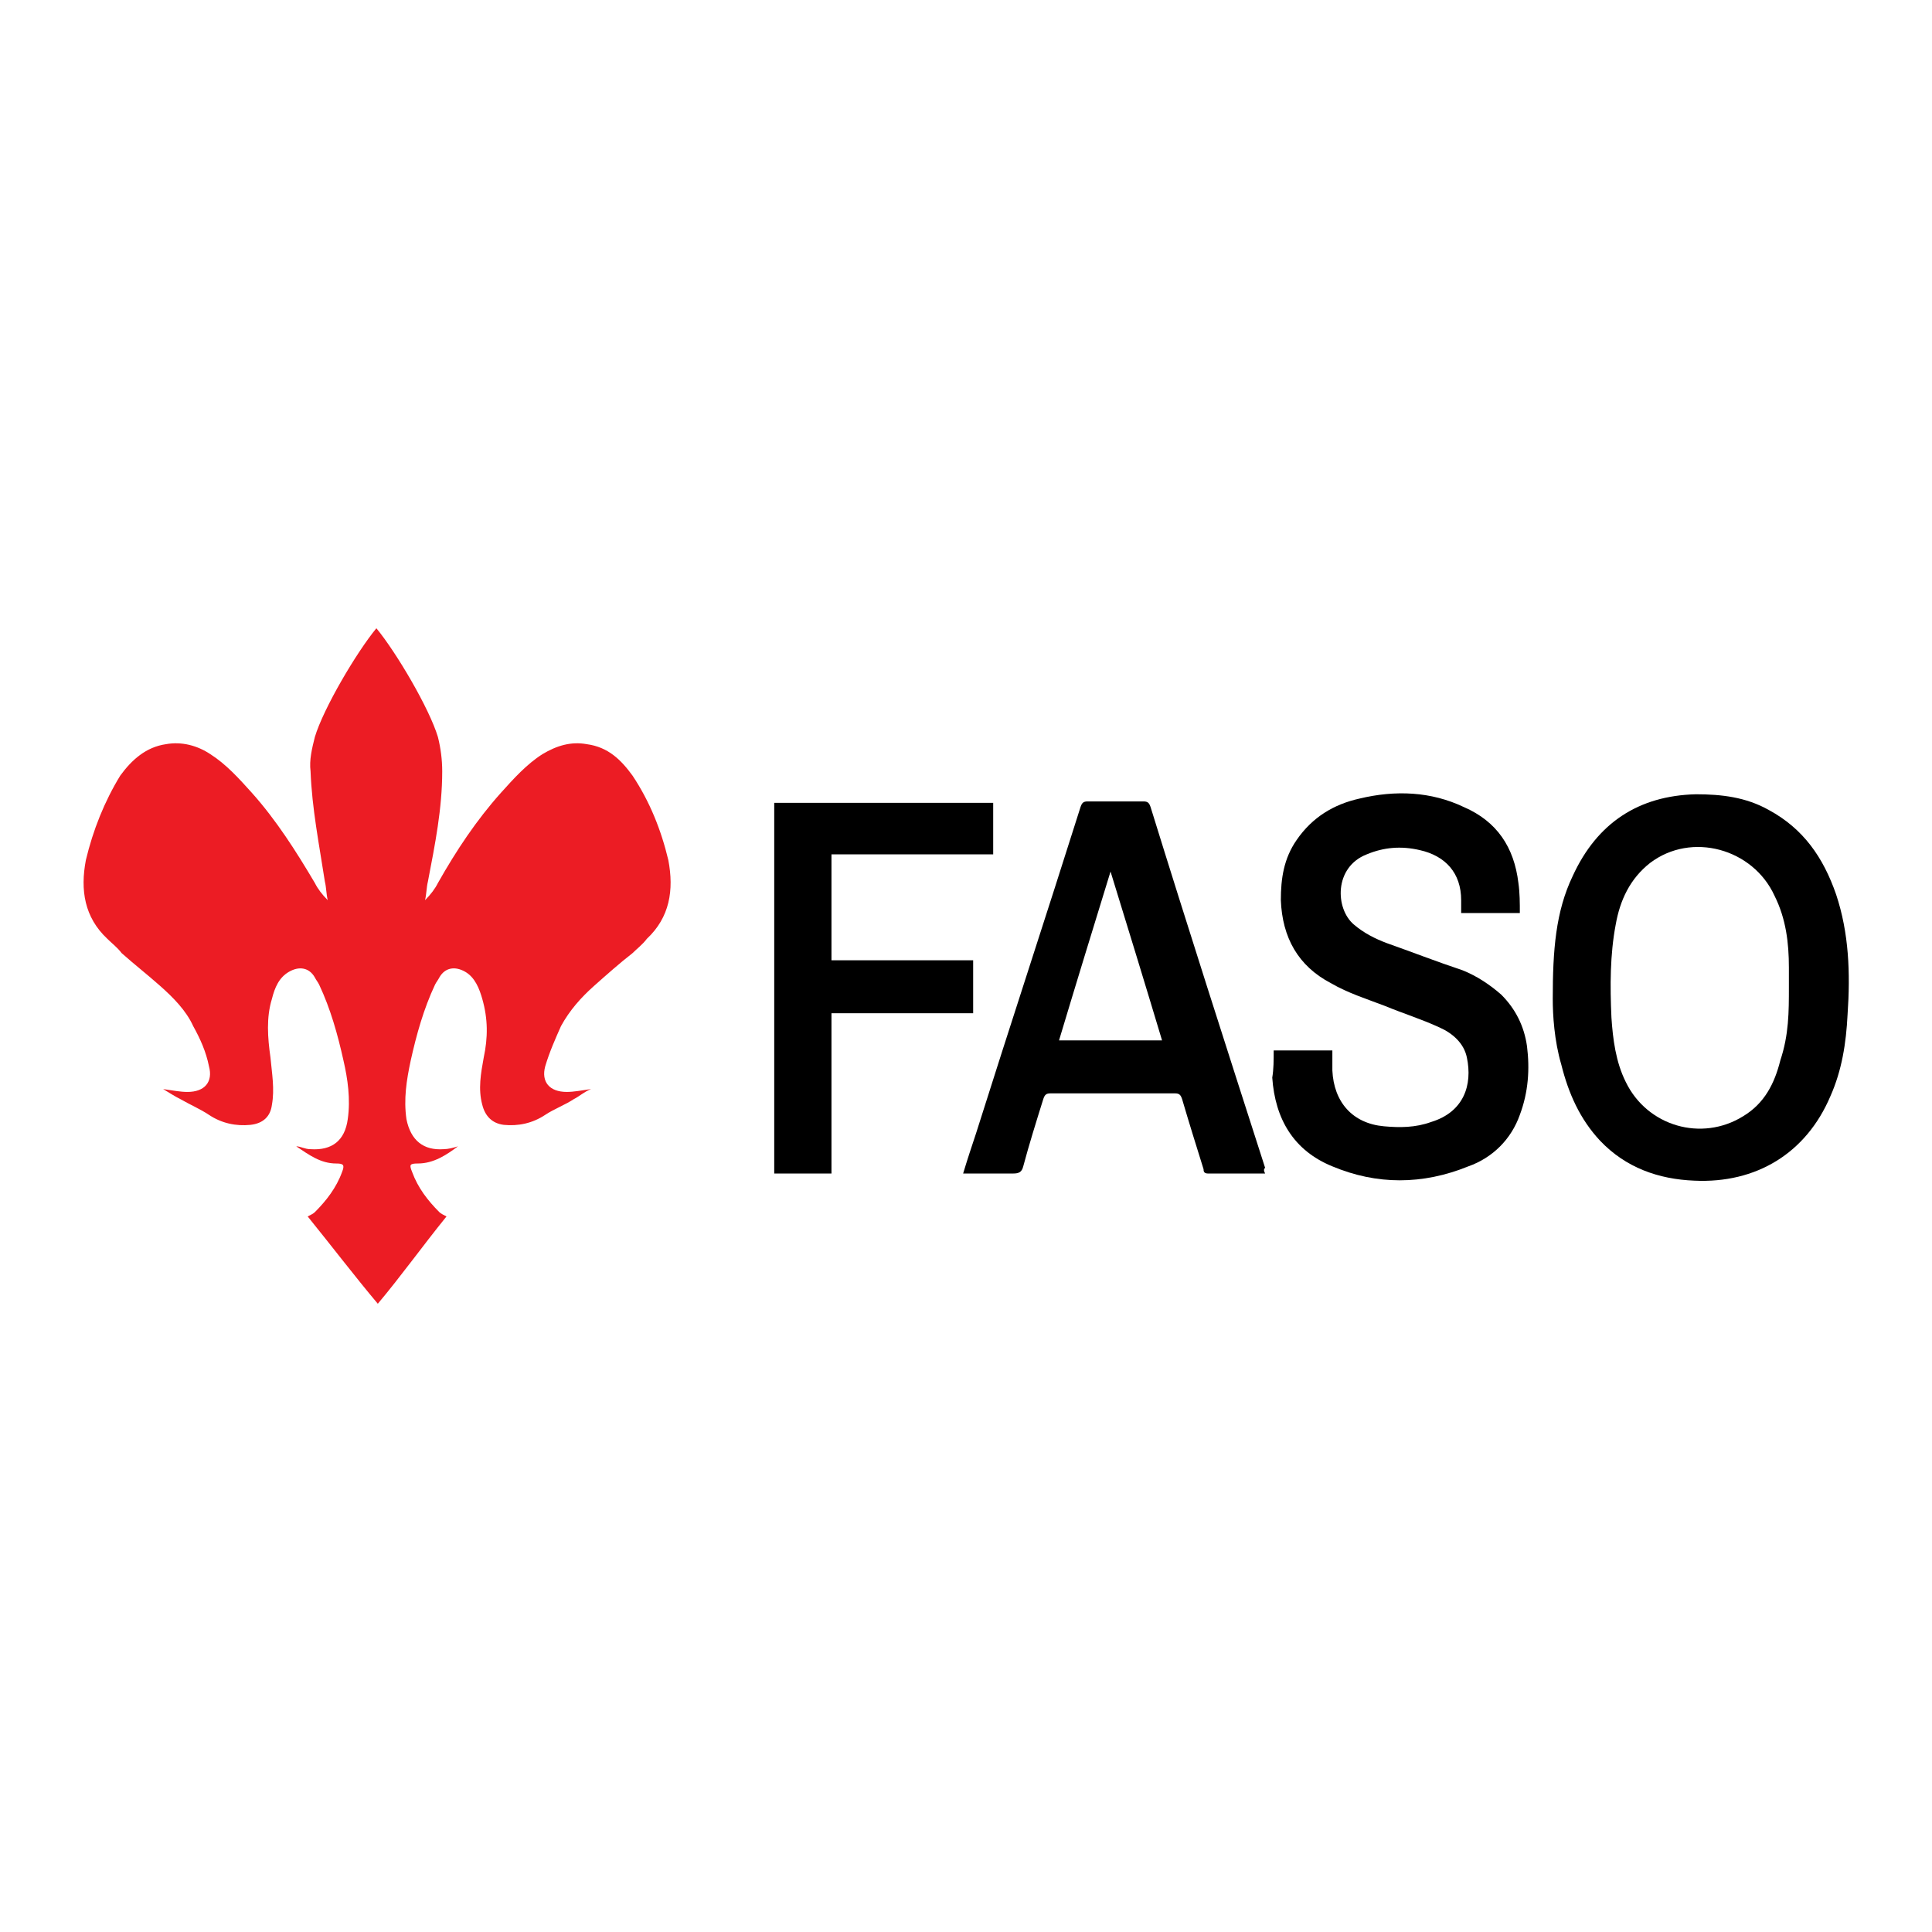 <?xml version="1.0" encoding="utf-8"?>
<!-- Generator: Adobe Illustrator 26.0.3, SVG Export Plug-In . SVG Version: 6.00 Build 0)  -->
<svg version="1.1" id="Layer_1" xmlns="http://www.w3.org/2000/svg" xmlns:xlink="http://www.w3.org/1999/xlink" x="0px" y="0px"
	 viewBox="0 0 135 135" style="enable-background:new 0 0 135 135;" xml:space="preserve">
<style type="text/css">
	.st0{fill:#EC1C24;}
</style>
<g>
	<g>
		<path class="st0" d="M26.4,91.1C26.4,91.1,26.4,91.1,26.4,91.1c1.6-1.9,3.1-4,4.8-6.1c-0.2-0.1-0.4-0.2-0.5-0.3
			c-0.8-0.8-1.5-1.7-1.9-2.8c-0.2-0.5-0.2-0.6,0.4-0.6c1.1,0,2-0.6,2.8-1.2c-0.3,0.1-0.7,0.2-1,0.2c-1.4,0.1-2.3-0.6-2.6-2.1
			c-0.2-1.4,0-2.7,0.3-4.1c0.4-1.8,0.9-3.6,1.7-5.3c0.1-0.2,0.2-0.3,0.3-0.5c0.4-0.7,1.1-0.8,1.8-0.4c0.7,0.4,1,1.2,1.2,1.9
			c0.4,1.4,0.4,2.7,0.1,4.1c-0.2,1.1-0.4,2.2-0.1,3.3c0.2,0.8,0.7,1.3,1.5,1.4c1,0.1,2-0.1,2.9-0.7c0.6-0.4,1.4-0.7,2-1.1
			c0.4-0.2,0.7-0.5,1.2-0.7c-0.7,0.1-1.2,0.2-1.7,0.2c-1.2,0-1.8-0.7-1.5-1.8c0.3-1,0.7-1.9,1.1-2.8c0.6-1.1,1.4-2,2.3-2.8
			c0.9-0.8,1.8-1.6,2.7-2.3c0.3-0.3,0.7-0.6,1-1c1.6-1.5,1.9-3.4,1.5-5.5c-0.5-2.1-1.3-4.1-2.5-5.9c-0.8-1.1-1.7-2-3.2-2.2
			c-1.1-0.2-2.1,0.1-3.1,0.7c-1.1,0.7-2,1.7-2.9,2.7c-1.7,1.9-3.1,4-4.4,6.3c-0.2,0.4-0.5,0.8-0.9,1.2c0.1-0.4,0.1-0.9,0.2-1.3
			c0.5-2.6,1-5.1,1-7.7c0-0.8-0.1-1.6-0.3-2.4c-0.6-2-2.9-5.9-4.3-7.6h0c-1.4,1.7-3.7,5.6-4.3,7.6c-0.2,0.8-0.4,1.6-0.3,2.4
			c0.1,2.6,0.6,5.1,1,7.7c0.1,0.4,0.1,0.9,0.2,1.3c-0.4-0.4-0.7-0.8-0.9-1.2c-1.3-2.2-2.7-4.4-4.4-6.3c-0.9-1-1.8-2-2.9-2.7
			c-0.9-0.6-2-0.9-3.1-0.7c-1.4,0.2-2.4,1.1-3.2,2.2C7.3,56,6.5,58,6,60.1c-0.4,2.1-0.1,4,1.5,5.5c0.3,0.3,0.7,0.6,1,1
			c0.9,0.8,1.8,1.5,2.7,2.3c0.9,0.8,1.8,1.7,2.3,2.8c0.5,0.9,0.9,1.8,1.1,2.8c0.3,1.1-0.3,1.8-1.5,1.8c-0.5,0-1-0.1-1.7-0.2
			c0.5,0.3,0.8,0.5,1.2,0.7c0.7,0.4,1.4,0.7,2,1.1c0.9,0.6,1.9,0.8,2.9,0.7c0.9-0.1,1.4-0.6,1.5-1.4c0.2-1.1,0-2.2-0.1-3.3
			c-0.2-1.4-0.3-2.8,0.1-4.1c0.2-0.8,0.5-1.5,1.2-1.9c0.7-0.4,1.4-0.3,1.8,0.4c0.1,0.2,0.2,0.3,0.3,0.5c0.8,1.7,1.3,3.5,1.7,5.3
			c0.3,1.3,0.5,2.7,0.3,4.1c-0.2,1.5-1.1,2.2-2.6,2.1c-0.4,0-0.7-0.2-1-0.2c0.9,0.6,1.7,1.2,2.8,1.2c0.5,0,0.6,0.1,0.4,0.6
			c-0.4,1.1-1.1,2-1.9,2.8c-0.1,0.1-0.3,0.2-0.5,0.3C23.2,87.1,24.8,89.2,26.4,91.1C26.3,91.1,26.3,91.1,26.4,91.1"/>
	</g>
	<g>
		<path d="M108.5,69.8c0-3.4,0.2-6.1,1.4-8.6c1.7-3.7,4.6-5.6,8.6-5.7c1.8,0,3.5,0.2,5.1,1.1c2.4,1.3,3.8,3.3,4.7,5.9
			c0.9,2.7,1,5.5,0.8,8.4c-0.1,2-0.4,3.9-1.2,5.7c-1.7,4-5.2,6.1-9.5,5.9c-2.5-0.1-4.8-0.9-6.6-2.8c-1.4-1.5-2.2-3.3-2.7-5.3
			C108.6,72.7,108.5,70.9,108.5,69.8z M125,69c0-0.5,0-0.9,0-1.4c0-1.7-0.2-3.4-1-5c-1.5-3.3-5.8-4.5-8.7-2.3
			c-1.4,1.1-2.1,2.6-2.4,4.3c-0.4,2.1-0.4,4.3-0.3,6.5c0.1,1.5,0.3,3.1,1,4.5c1.5,3.1,5.3,4.2,8.2,2.4c1.5-0.9,2.2-2.3,2.6-3.9
			C125,72.3,125,70.7,125,69z"/>
		<path d="M89,73.4c1.4,0,2.8,0,4.1,0c0,0.5,0,0.9,0,1.4c0.1,2.2,1.4,3.7,3.6,3.9c1.1,0.1,2.2,0.1,3.3-0.3c2.3-0.7,2.9-2.6,2.5-4.5
			c-0.2-1-1-1.7-1.9-2.1c-1.3-0.6-2.6-1-3.8-1.5c-1.3-0.5-2.6-0.9-3.8-1.6c-2.3-1.2-3.4-3.2-3.5-5.8c0-1.5,0.2-2.9,1.1-4.2
			c1.1-1.6,2.6-2.5,4.4-2.9c2.5-0.6,5-0.5,7.3,0.6c2.3,1,3.5,2.8,3.8,5.3c0.1,0.7,0.1,1.4,0.1,2.1c-1.4,0-2.7,0-4.1,0
			c0-0.3,0-0.6,0-0.9c0-1.9-1.1-3.1-2.9-3.5c-1.3-0.3-2.5-0.2-3.7,0.3c-2.3,0.9-2.2,3.8-0.9,4.9c0.7,0.6,1.5,1,2.3,1.3
			c1.7,0.6,3.5,1.3,5.3,1.9c1,0.4,1.9,1,2.7,1.7c1,1,1.6,2.2,1.8,3.6c0.2,1.6,0.1,3.2-0.5,4.8c-0.6,1.7-1.9,3-3.6,3.6
			c-3.2,1.3-6.4,1.3-9.5,0c-2.7-1.1-4-3.3-4.2-6.2C89,74.7,89,74.1,89,73.4z"/>
		<path d="M88.4,82c-1.4,0-2.7,0-4,0c-0.3,0-0.3-0.2-0.3-0.3c-0.5-1.6-1-3.2-1.5-4.9c-0.1-0.3-0.2-0.4-0.5-0.4c-2.9,0-5.8,0-8.7,0
			c-0.3,0-0.4,0.1-0.5,0.4c-0.5,1.6-1,3.2-1.4,4.7c-0.1,0.4-0.3,0.5-0.7,0.5c-1.2,0-2.3,0-3.5,0c0.3-1,0.6-1.9,0.9-2.8
			c2.4-7.6,4.9-15.2,7.3-22.8c0.1-0.3,0.2-0.4,0.5-0.4c1.3,0,2.6,0,3.9,0c0.3,0,0.4,0.1,0.5,0.4c2.6,8.4,5.3,16.8,8,25.2
			C88.3,81.7,88.3,81.8,88.4,82z M81.2,72.7c-1.2-4-2.4-7.9-3.6-11.8c-1.2,3.9-2.4,7.8-3.6,11.8C76.5,72.7,78.8,72.7,81.2,72.7z"/>
		<path d="M69.4,59.7c-3.8,0-7.5,0-11.3,0c0,2.5,0,4.9,0,7.4c3.3,0,6.6,0,9.9,0c0,1.2,0,2.4,0,3.7c-3.3,0-6.6,0-9.9,0
			c0,3.8,0,7.5,0,11.2c-1.4,0-2.7,0-4,0c0-8.6,0-17.3,0-25.9c5.1,0,10.2,0,15.3,0C69.4,57.2,69.4,58.4,69.4,59.7z"/>
	</g>
</g>
</svg>
